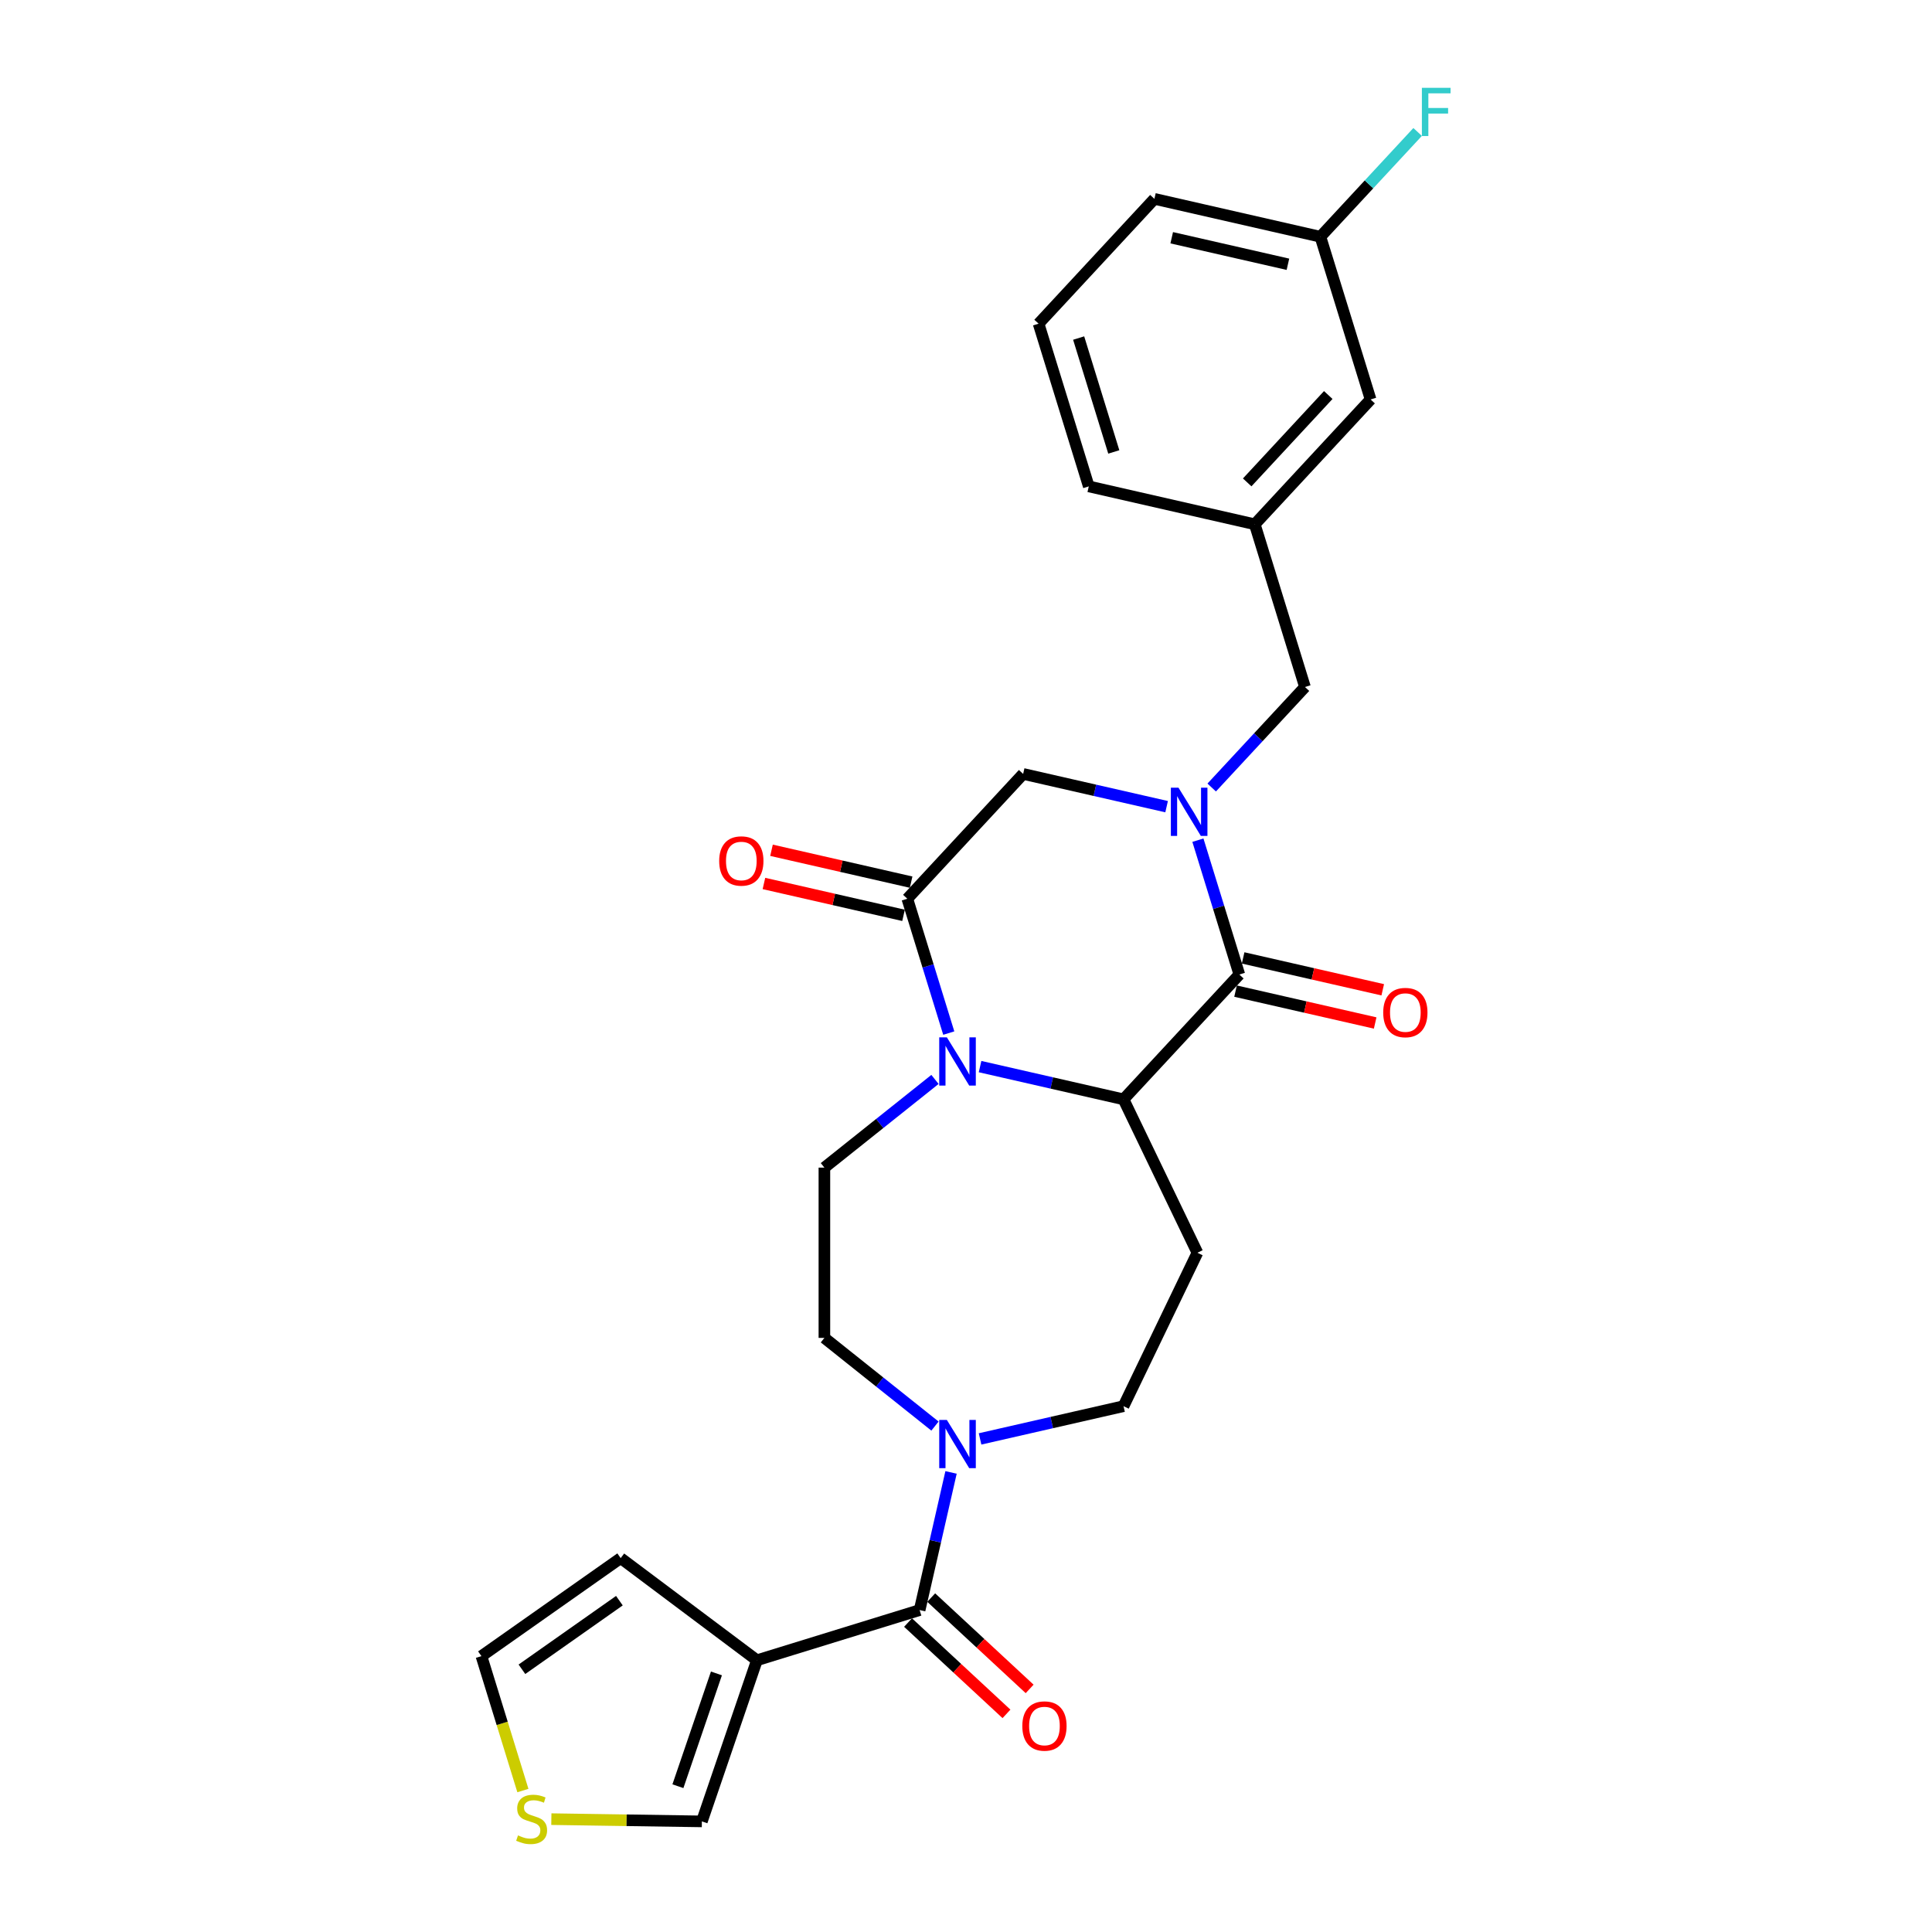 <?xml version='1.0' encoding='iso-8859-1'?>
<svg version='1.1' baseProfile='full'
              xmlns='http://www.w3.org/2000/svg'
                      xmlns:rdkit='http://www.rdkit.org/xml'
                      xmlns:xlink='http://www.w3.org/1999/xlink'
                  xml:space='preserve'
width='1000px' height='1000px' viewBox='0 0 1000 1000'>
<!-- END OF HEADER -->
<rect style='opacity:1.0;fill:#FFFFFF;stroke:none' width='1000' height='1000' x='0' y='0'> </rect>
<path class='bond-1' d='M 620.033,434.876 L 630.757,469.644' style='fill:none;fill-rule:evenodd;stroke:#0000FF;stroke-width:6px;stroke-linecap:butt;stroke-linejoin:miter;stroke-opacity:1' />
<path class='bond-1' d='M 630.757,469.644 L 641.482,504.412' style='fill:none;fill-rule:evenodd;stroke:#000000;stroke-width:6px;stroke-linecap:butt;stroke-linejoin:miter;stroke-opacity:1' />
<path class='bond-7' d='M 603.835,417.53 L 566.707,409.055' style='fill:none;fill-rule:evenodd;stroke:#0000FF;stroke-width:6px;stroke-linecap:butt;stroke-linejoin:miter;stroke-opacity:1' />
<path class='bond-7' d='M 566.707,409.055 L 529.579,400.581' style='fill:none;fill-rule:evenodd;stroke:#000000;stroke-width:6px;stroke-linecap:butt;stroke-linejoin:miter;stroke-opacity:1' />
<path class='bond-10' d='M 627.173,407.617 L 651.311,381.601' style='fill:none;fill-rule:evenodd;stroke:#0000FF;stroke-width:6px;stroke-linecap:butt;stroke-linejoin:miter;stroke-opacity:1' />
<path class='bond-10' d='M 651.311,381.601 L 675.45,355.586' style='fill:none;fill-rule:evenodd;stroke:#000000;stroke-width:6px;stroke-linecap:butt;stroke-linejoin:miter;stroke-opacity:1' />
<path class='bond-0' d='M 491.081,534.724 L 480.357,499.956' style='fill:none;fill-rule:evenodd;stroke:#0000FF;stroke-width:6px;stroke-linecap:butt;stroke-linejoin:miter;stroke-opacity:1' />
<path class='bond-0' d='M 480.357,499.956 L 469.633,465.188' style='fill:none;fill-rule:evenodd;stroke:#000000;stroke-width:6px;stroke-linecap:butt;stroke-linejoin:miter;stroke-opacity:1' />
<path class='bond-9' d='M 483.942,558.713 L 455.323,581.535' style='fill:none;fill-rule:evenodd;stroke:#0000FF;stroke-width:6px;stroke-linecap:butt;stroke-linejoin:miter;stroke-opacity:1' />
<path class='bond-9' d='M 455.323,581.535 L 426.704,604.358' style='fill:none;fill-rule:evenodd;stroke:#000000;stroke-width:6px;stroke-linecap:butt;stroke-linejoin:miter;stroke-opacity:1' />
<path class='bond-27' d='M 507.28,552.07 L 544.407,560.545' style='fill:none;fill-rule:evenodd;stroke:#0000FF;stroke-width:6px;stroke-linecap:butt;stroke-linejoin:miter;stroke-opacity:1' />
<path class='bond-27' d='M 544.407,560.545 L 581.535,569.019' style='fill:none;fill-rule:evenodd;stroke:#000000;stroke-width:6px;stroke-linecap:butt;stroke-linejoin:miter;stroke-opacity:1' />
<path class='bond-2' d='M 641.482,504.412 L 581.535,569.019' style='fill:none;fill-rule:evenodd;stroke:#000000;stroke-width:6px;stroke-linecap:butt;stroke-linejoin:miter;stroke-opacity:1' />
<path class='bond-15' d='M 639.521,513.004 L 675.652,521.251' style='fill:none;fill-rule:evenodd;stroke:#000000;stroke-width:6px;stroke-linecap:butt;stroke-linejoin:miter;stroke-opacity:1' />
<path class='bond-15' d='M 675.652,521.251 L 711.784,529.498' style='fill:none;fill-rule:evenodd;stroke:#FF0000;stroke-width:6px;stroke-linecap:butt;stroke-linejoin:miter;stroke-opacity:1' />
<path class='bond-15' d='M 643.443,495.819 L 679.575,504.066' style='fill:none;fill-rule:evenodd;stroke:#000000;stroke-width:6px;stroke-linecap:butt;stroke-linejoin:miter;stroke-opacity:1' />
<path class='bond-15' d='M 679.575,504.066 L 715.707,512.313' style='fill:none;fill-rule:evenodd;stroke:#FF0000;stroke-width:6px;stroke-linecap:butt;stroke-linejoin:miter;stroke-opacity:1' />
<path class='bond-8' d='M 581.535,569.019 L 619.775,648.425' style='fill:none;fill-rule:evenodd;stroke:#000000;stroke-width:6px;stroke-linecap:butt;stroke-linejoin:miter;stroke-opacity:1' />
<path class='bond-3' d='M 469.633,465.188 L 529.579,400.581' style='fill:none;fill-rule:evenodd;stroke:#000000;stroke-width:6px;stroke-linecap:butt;stroke-linejoin:miter;stroke-opacity:1' />
<path class='bond-17' d='M 471.594,456.596 L 435.462,448.349' style='fill:none;fill-rule:evenodd;stroke:#000000;stroke-width:6px;stroke-linecap:butt;stroke-linejoin:miter;stroke-opacity:1' />
<path class='bond-17' d='M 435.462,448.349 L 399.33,440.102' style='fill:none;fill-rule:evenodd;stroke:#FF0000;stroke-width:6px;stroke-linecap:butt;stroke-linejoin:miter;stroke-opacity:1' />
<path class='bond-17' d='M 467.671,473.781 L 431.54,465.534' style='fill:none;fill-rule:evenodd;stroke:#000000;stroke-width:6px;stroke-linecap:butt;stroke-linejoin:miter;stroke-opacity:1' />
<path class='bond-17' d='M 431.54,465.534 L 395.408,457.287' style='fill:none;fill-rule:evenodd;stroke:#FF0000;stroke-width:6px;stroke-linecap:butt;stroke-linejoin:miter;stroke-opacity:1' />
<path class='bond-4' d='M 475.999,833.368 L 484.129,797.747' style='fill:none;fill-rule:evenodd;stroke:#000000;stroke-width:6px;stroke-linecap:butt;stroke-linejoin:miter;stroke-opacity:1' />
<path class='bond-4' d='M 484.129,797.747 L 492.259,762.126' style='fill:none;fill-rule:evenodd;stroke:#0000FF;stroke-width:6px;stroke-linecap:butt;stroke-linejoin:miter;stroke-opacity:1' />
<path class='bond-5' d='M 475.999,833.368 L 391.78,859.346' style='fill:none;fill-rule:evenodd;stroke:#000000;stroke-width:6px;stroke-linecap:butt;stroke-linejoin:miter;stroke-opacity:1' />
<path class='bond-18' d='M 470.004,839.828 L 495.477,863.464' style='fill:none;fill-rule:evenodd;stroke:#000000;stroke-width:6px;stroke-linecap:butt;stroke-linejoin:miter;stroke-opacity:1' />
<path class='bond-18' d='M 495.477,863.464 L 520.95,887.099' style='fill:none;fill-rule:evenodd;stroke:#FF0000;stroke-width:6px;stroke-linecap:butt;stroke-linejoin:miter;stroke-opacity:1' />
<path class='bond-18' d='M 481.994,826.907 L 507.467,850.542' style='fill:none;fill-rule:evenodd;stroke:#000000;stroke-width:6px;stroke-linecap:butt;stroke-linejoin:miter;stroke-opacity:1' />
<path class='bond-18' d='M 507.467,850.542 L 532.94,874.178' style='fill:none;fill-rule:evenodd;stroke:#FF0000;stroke-width:6px;stroke-linecap:butt;stroke-linejoin:miter;stroke-opacity:1' />
<path class='bond-12' d='M 391.78,859.346 L 363.294,942.75' style='fill:none;fill-rule:evenodd;stroke:#000000;stroke-width:6px;stroke-linecap:butt;stroke-linejoin:miter;stroke-opacity:1' />
<path class='bond-12' d='M 370.826,866.159 L 350.886,924.542' style='fill:none;fill-rule:evenodd;stroke:#000000;stroke-width:6px;stroke-linecap:butt;stroke-linejoin:miter;stroke-opacity:1' />
<path class='bond-14' d='M 391.78,859.346 L 321.261,806.481' style='fill:none;fill-rule:evenodd;stroke:#000000;stroke-width:6px;stroke-linecap:butt;stroke-linejoin:miter;stroke-opacity:1' />
<path class='bond-6' d='M 507.28,744.78 L 544.407,736.305' style='fill:none;fill-rule:evenodd;stroke:#0000FF;stroke-width:6px;stroke-linecap:butt;stroke-linejoin:miter;stroke-opacity:1' />
<path class='bond-6' d='M 544.407,736.305 L 581.535,727.831' style='fill:none;fill-rule:evenodd;stroke:#000000;stroke-width:6px;stroke-linecap:butt;stroke-linejoin:miter;stroke-opacity:1' />
<path class='bond-29' d='M 483.942,738.137 L 455.323,715.315' style='fill:none;fill-rule:evenodd;stroke:#0000FF;stroke-width:6px;stroke-linecap:butt;stroke-linejoin:miter;stroke-opacity:1' />
<path class='bond-29' d='M 455.323,715.315 L 426.704,692.492' style='fill:none;fill-rule:evenodd;stroke:#000000;stroke-width:6px;stroke-linecap:butt;stroke-linejoin:miter;stroke-opacity:1' />
<path class='bond-13' d='M 619.775,648.425 L 581.535,727.831' style='fill:none;fill-rule:evenodd;stroke:#000000;stroke-width:6px;stroke-linecap:butt;stroke-linejoin:miter;stroke-opacity:1' />
<path class='bond-16' d='M 426.704,604.358 L 426.704,692.492' style='fill:none;fill-rule:evenodd;stroke:#000000;stroke-width:6px;stroke-linecap:butt;stroke-linejoin:miter;stroke-opacity:1' />
<path class='bond-20' d='M 675.45,355.586 L 649.472,271.367' style='fill:none;fill-rule:evenodd;stroke:#000000;stroke-width:6px;stroke-linecap:butt;stroke-linejoin:miter;stroke-opacity:1' />
<path class='bond-11' d='M 285.376,941.584 L 324.335,942.167' style='fill:none;fill-rule:evenodd;stroke:#CCCC00;stroke-width:6px;stroke-linecap:butt;stroke-linejoin:miter;stroke-opacity:1' />
<path class='bond-11' d='M 324.335,942.167 L 363.294,942.75' style='fill:none;fill-rule:evenodd;stroke:#000000;stroke-width:6px;stroke-linecap:butt;stroke-linejoin:miter;stroke-opacity:1' />
<path class='bond-30' d='M 270.652,926.783 L 259.922,891.998' style='fill:none;fill-rule:evenodd;stroke:#CCCC00;stroke-width:6px;stroke-linecap:butt;stroke-linejoin:miter;stroke-opacity:1' />
<path class='bond-30' d='M 259.922,891.998 L 249.192,857.212' style='fill:none;fill-rule:evenodd;stroke:#000000;stroke-width:6px;stroke-linecap:butt;stroke-linejoin:miter;stroke-opacity:1' />
<path class='bond-19' d='M 321.261,806.481 L 249.192,857.212' style='fill:none;fill-rule:evenodd;stroke:#000000;stroke-width:6px;stroke-linecap:butt;stroke-linejoin:miter;stroke-opacity:1' />
<path class='bond-19' d='M 320.597,828.504 L 270.148,864.016' style='fill:none;fill-rule:evenodd;stroke:#000000;stroke-width:6px;stroke-linecap:butt;stroke-linejoin:miter;stroke-opacity:1' />
<path class='bond-21' d='M 649.472,271.367 L 709.419,206.76' style='fill:none;fill-rule:evenodd;stroke:#000000;stroke-width:6px;stroke-linecap:butt;stroke-linejoin:miter;stroke-opacity:1' />
<path class='bond-21' d='M 645.543,249.687 L 687.505,204.462' style='fill:none;fill-rule:evenodd;stroke:#000000;stroke-width:6px;stroke-linecap:butt;stroke-linejoin:miter;stroke-opacity:1' />
<path class='bond-25' d='M 649.472,271.367 L 563.548,251.755' style='fill:none;fill-rule:evenodd;stroke:#000000;stroke-width:6px;stroke-linecap:butt;stroke-linejoin:miter;stroke-opacity:1' />
<path class='bond-22' d='M 709.419,206.76 L 683.441,122.541' style='fill:none;fill-rule:evenodd;stroke:#000000;stroke-width:6px;stroke-linecap:butt;stroke-linejoin:miter;stroke-opacity:1' />
<path class='bond-23' d='M 683.441,122.541 L 708.602,95.424' style='fill:none;fill-rule:evenodd;stroke:#000000;stroke-width:6px;stroke-linecap:butt;stroke-linejoin:miter;stroke-opacity:1' />
<path class='bond-23' d='M 708.602,95.424 L 733.763,68.307' style='fill:none;fill-rule:evenodd;stroke:#33CCCC;stroke-width:6px;stroke-linecap:butt;stroke-linejoin:miter;stroke-opacity:1' />
<path class='bond-28' d='M 683.441,122.541 L 597.516,102.93' style='fill:none;fill-rule:evenodd;stroke:#000000;stroke-width:6px;stroke-linecap:butt;stroke-linejoin:miter;stroke-opacity:1' />
<path class='bond-28' d='M 666.63,136.785 L 606.482,123.056' style='fill:none;fill-rule:evenodd;stroke:#000000;stroke-width:6px;stroke-linecap:butt;stroke-linejoin:miter;stroke-opacity:1' />
<path class='bond-24' d='M 537.57,167.537 L 563.548,251.755' style='fill:none;fill-rule:evenodd;stroke:#000000;stroke-width:6px;stroke-linecap:butt;stroke-linejoin:miter;stroke-opacity:1' />
<path class='bond-24' d='M 558.31,174.974 L 576.495,233.927' style='fill:none;fill-rule:evenodd;stroke:#000000;stroke-width:6px;stroke-linecap:butt;stroke-linejoin:miter;stroke-opacity:1' />
<path class='bond-26' d='M 537.57,167.537 L 597.516,102.93' style='fill:none;fill-rule:evenodd;stroke:#000000;stroke-width:6px;stroke-linecap:butt;stroke-linejoin:miter;stroke-opacity:1' />
<path  class='atom-0' d='M 609.987 407.713
L 618.165 420.933
Q 618.976 422.238, 620.281 424.6
Q 621.585 426.962, 621.656 427.103
L 621.656 407.713
L 624.969 407.713
L 624.969 432.673
L 621.55 432.673
L 612.772 418.219
Q 611.749 416.527, 610.656 414.588
Q 609.599 412.649, 609.281 412.049
L 609.281 432.673
L 606.038 432.673
L 606.038 407.713
L 609.987 407.713
' fill='#0000FF'/>
<path  class='atom-1' d='M 490.093 536.927
L 498.272 550.147
Q 499.083 551.452, 500.387 553.814
Q 501.692 556.176, 501.762 556.317
L 501.762 536.927
L 505.076 536.927
L 505.076 561.887
L 501.657 561.887
L 492.878 547.433
Q 491.856 545.741, 490.763 543.802
Q 489.706 541.863, 489.388 541.263
L 489.388 561.887
L 486.145 561.887
L 486.145 536.927
L 490.093 536.927
' fill='#0000FF'/>
<path  class='atom-7' d='M 490.093 734.963
L 498.272 748.183
Q 499.083 749.488, 500.387 751.85
Q 501.692 754.212, 501.762 754.353
L 501.762 734.963
L 505.076 734.963
L 505.076 759.923
L 501.657 759.923
L 492.878 745.469
Q 491.856 743.777, 490.763 741.838
Q 489.706 739.899, 489.388 739.299
L 489.388 759.923
L 486.145 759.923
L 486.145 734.963
L 490.093 734.963
' fill='#0000FF'/>
<path  class='atom-12' d='M 268.119 949.998
Q 268.401 950.103, 269.564 950.597
Q 270.728 951.091, 271.997 951.408
Q 273.301 951.69, 274.571 951.69
Q 276.933 951.69, 278.307 950.562
Q 279.682 949.398, 279.682 947.389
Q 279.682 946.014, 278.977 945.168
Q 278.307 944.322, 277.25 943.864
Q 276.192 943.405, 274.43 942.876
Q 272.209 942.207, 270.869 941.572
Q 269.564 940.938, 268.613 939.598
Q 267.696 938.258, 267.696 936.002
Q 267.696 932.864, 269.811 930.925
Q 271.962 928.987, 276.192 928.987
Q 279.083 928.987, 282.362 930.361
L 281.551 933.076
Q 278.554 931.842, 276.298 931.842
Q 273.865 931.842, 272.526 932.864
Q 271.186 933.852, 271.221 935.579
Q 271.221 936.919, 271.891 937.729
Q 272.596 938.54, 273.583 938.999
Q 274.606 939.457, 276.298 939.986
Q 278.554 940.691, 279.894 941.396
Q 281.233 942.101, 282.185 943.546
Q 283.172 944.956, 283.172 947.389
Q 283.172 950.844, 280.846 952.712
Q 278.554 954.545, 274.712 954.545
Q 272.491 954.545, 270.798 954.052
Q 269.141 953.594, 267.167 952.783
L 268.119 949.998
' fill='#CCCC00'/>
<path  class='atom-16' d='M 715.949 524.094
Q 715.949 518.101, 718.91 514.752
Q 721.872 511.403, 727.406 511.403
Q 732.941 511.403, 735.903 514.752
Q 738.864 518.101, 738.864 524.094
Q 738.864 530.158, 735.867 533.612
Q 732.871 537.032, 727.406 537.032
Q 721.907 537.032, 718.91 533.612
Q 715.949 530.193, 715.949 524.094
M 727.406 534.212
Q 731.214 534.212, 733.258 531.673
Q 735.338 529.1, 735.338 524.094
Q 735.338 519.194, 733.258 516.726
Q 731.214 514.223, 727.406 514.223
Q 723.599 514.223, 721.519 516.691
Q 719.474 519.158, 719.474 524.094
Q 719.474 529.135, 721.519 531.673
Q 723.599 534.212, 727.406 534.212
' fill='#FF0000'/>
<path  class='atom-18' d='M 372.251 445.647
Q 372.251 439.654, 375.212 436.305
Q 378.173 432.956, 383.708 432.956
Q 389.243 432.956, 392.204 436.305
Q 395.165 439.654, 395.165 445.647
Q 395.165 451.711, 392.169 455.165
Q 389.172 458.585, 383.708 458.585
Q 378.208 458.585, 375.212 455.165
Q 372.251 451.746, 372.251 445.647
M 383.708 455.765
Q 387.515 455.765, 389.56 453.227
Q 391.64 450.653, 391.64 445.647
Q 391.64 440.747, 389.56 438.279
Q 387.515 435.776, 383.708 435.776
Q 379.901 435.776, 377.821 438.244
Q 375.776 440.711, 375.776 445.647
Q 375.776 450.688, 377.821 453.227
Q 379.901 455.765, 383.708 455.765
' fill='#FF0000'/>
<path  class='atom-19' d='M 529.148 893.385
Q 529.148 887.391, 532.11 884.042
Q 535.071 880.693, 540.606 880.693
Q 546.141 880.693, 549.102 884.042
Q 552.063 887.391, 552.063 893.385
Q 552.063 899.448, 549.067 902.903
Q 546.07 906.323, 540.606 906.323
Q 535.106 906.323, 532.11 902.903
Q 529.148 899.484, 529.148 893.385
M 540.606 903.502
Q 544.413 903.502, 546.458 900.964
Q 548.538 898.391, 548.538 893.385
Q 548.538 888.484, 546.458 886.017
Q 544.413 883.514, 540.606 883.514
Q 536.799 883.514, 534.719 885.981
Q 532.674 888.449, 532.674 893.385
Q 532.674 898.426, 534.719 900.964
Q 536.799 903.502, 540.606 903.502
' fill='#FF0000'/>
<path  class='atom-24' d='M 735.966 45.455
L 750.808 45.455
L 750.808 48.31
L 739.315 48.31
L 739.315 55.89
L 749.539 55.89
L 749.539 58.781
L 739.315 58.781
L 739.315 70.414
L 735.966 70.414
L 735.966 45.455
' fill='#33CCCC'/>
</svg>
